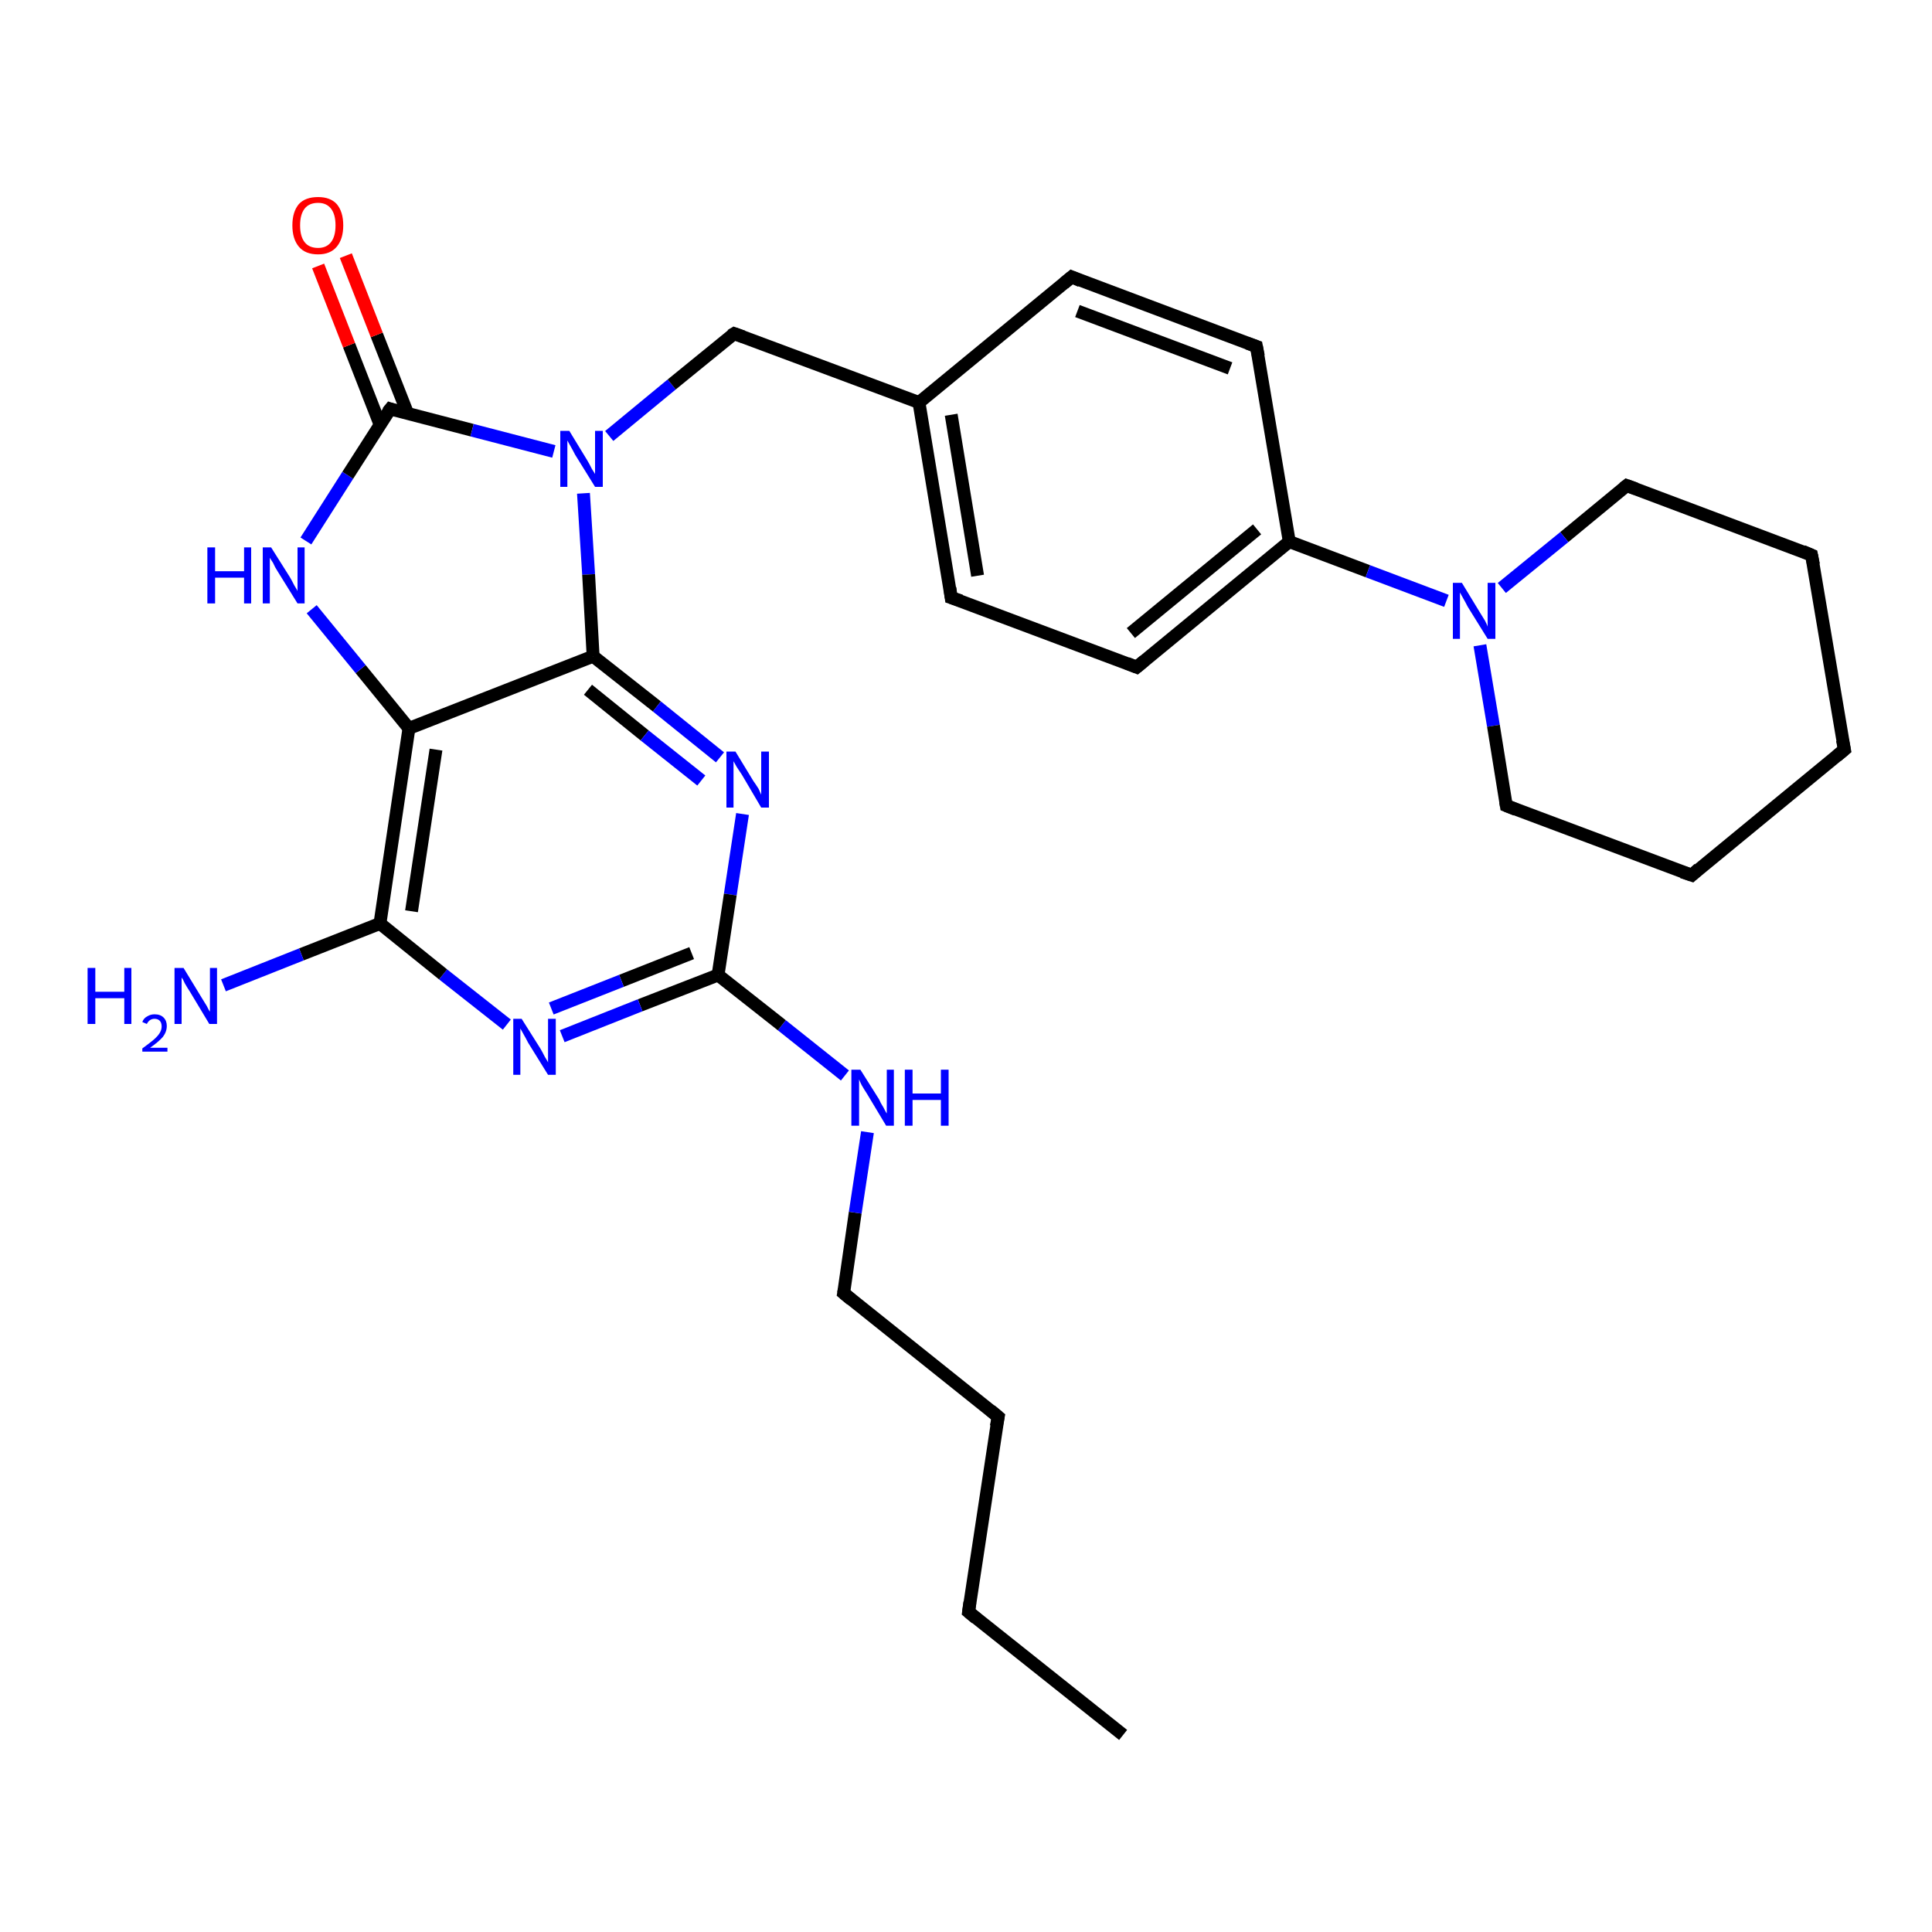 <?xml version='1.0' encoding='iso-8859-1'?>
<svg version='1.1' baseProfile='full'
              xmlns='http://www.w3.org/2000/svg'
                      xmlns:rdkit='http://www.rdkit.org/xml'
                      xmlns:xlink='http://www.w3.org/1999/xlink'
                  xml:space='preserve'
width='300px' height='300px' viewBox='0 0 300 300'>
<!-- END OF HEADER -->
<rect style='opacity:1.0;fill:#FFFFFF;stroke:none' width='300.0' height='300.0' x='0.0' y='0.0'> </rect>
<path class='bond-0 atom-0 atom-1' d='M 174.4,269.4 L 150.4,250.3' style='fill:none;fill-rule:evenodd;stroke:#000000;stroke-width:2.0px;stroke-linecap:butt;stroke-linejoin:miter;stroke-opacity:1' />
<path class='bond-1 atom-1 atom-2' d='M 150.4,250.3 L 155.0,220.0' style='fill:none;fill-rule:evenodd;stroke:#000000;stroke-width:2.0px;stroke-linecap:butt;stroke-linejoin:miter;stroke-opacity:1' />
<path class='bond-2 atom-2 atom-3' d='M 155.0,220.0 L 131.0,200.8' style='fill:none;fill-rule:evenodd;stroke:#000000;stroke-width:2.0px;stroke-linecap:butt;stroke-linejoin:miter;stroke-opacity:1' />
<path class='bond-3 atom-3 atom-4' d='M 131.0,200.8 L 132.8,188.3' style='fill:none;fill-rule:evenodd;stroke:#000000;stroke-width:2.0px;stroke-linecap:butt;stroke-linejoin:miter;stroke-opacity:1' />
<path class='bond-3 atom-3 atom-4' d='M 132.8,188.3 L 134.7,175.8' style='fill:none;fill-rule:evenodd;stroke:#0000FF;stroke-width:2.0px;stroke-linecap:butt;stroke-linejoin:miter;stroke-opacity:1' />
<path class='bond-4 atom-4 atom-5' d='M 131.2,167.0 L 121.4,159.2' style='fill:none;fill-rule:evenodd;stroke:#0000FF;stroke-width:2.0px;stroke-linecap:butt;stroke-linejoin:miter;stroke-opacity:1' />
<path class='bond-4 atom-4 atom-5' d='M 121.4,159.2 L 111.5,151.4' style='fill:none;fill-rule:evenodd;stroke:#000000;stroke-width:2.0px;stroke-linecap:butt;stroke-linejoin:miter;stroke-opacity:1' />
<path class='bond-5 atom-5 atom-6' d='M 111.5,151.4 L 99.4,156.1' style='fill:none;fill-rule:evenodd;stroke:#000000;stroke-width:2.0px;stroke-linecap:butt;stroke-linejoin:miter;stroke-opacity:1' />
<path class='bond-5 atom-5 atom-6' d='M 99.4,156.1 L 87.3,160.9' style='fill:none;fill-rule:evenodd;stroke:#0000FF;stroke-width:2.0px;stroke-linecap:butt;stroke-linejoin:miter;stroke-opacity:1' />
<path class='bond-5 atom-5 atom-6' d='M 107.4,148.0 L 96.5,152.3' style='fill:none;fill-rule:evenodd;stroke:#000000;stroke-width:2.0px;stroke-linecap:butt;stroke-linejoin:miter;stroke-opacity:1' />
<path class='bond-5 atom-5 atom-6' d='M 96.5,152.3 L 85.6,156.6' style='fill:none;fill-rule:evenodd;stroke:#0000FF;stroke-width:2.0px;stroke-linecap:butt;stroke-linejoin:miter;stroke-opacity:1' />
<path class='bond-6 atom-6 atom-7' d='M 78.7,159.1 L 68.8,151.3' style='fill:none;fill-rule:evenodd;stroke:#0000FF;stroke-width:2.0px;stroke-linecap:butt;stroke-linejoin:miter;stroke-opacity:1' />
<path class='bond-6 atom-6 atom-7' d='M 68.8,151.3 L 59.0,143.4' style='fill:none;fill-rule:evenodd;stroke:#000000;stroke-width:2.0px;stroke-linecap:butt;stroke-linejoin:miter;stroke-opacity:1' />
<path class='bond-7 atom-7 atom-8' d='M 59.0,143.4 L 46.8,148.2' style='fill:none;fill-rule:evenodd;stroke:#000000;stroke-width:2.0px;stroke-linecap:butt;stroke-linejoin:miter;stroke-opacity:1' />
<path class='bond-7 atom-7 atom-8' d='M 46.8,148.2 L 34.7,153.0' style='fill:none;fill-rule:evenodd;stroke:#0000FF;stroke-width:2.0px;stroke-linecap:butt;stroke-linejoin:miter;stroke-opacity:1' />
<path class='bond-8 atom-7 atom-9' d='M 59.0,143.4 L 63.5,113.1' style='fill:none;fill-rule:evenodd;stroke:#000000;stroke-width:2.0px;stroke-linecap:butt;stroke-linejoin:miter;stroke-opacity:1' />
<path class='bond-8 atom-7 atom-9' d='M 63.9,141.5 L 67.7,116.4' style='fill:none;fill-rule:evenodd;stroke:#000000;stroke-width:2.0px;stroke-linecap:butt;stroke-linejoin:miter;stroke-opacity:1' />
<path class='bond-9 atom-9 atom-10' d='M 63.5,113.1 L 56.0,103.9' style='fill:none;fill-rule:evenodd;stroke:#000000;stroke-width:2.0px;stroke-linecap:butt;stroke-linejoin:miter;stroke-opacity:1' />
<path class='bond-9 atom-9 atom-10' d='M 56.0,103.9 L 48.4,94.6' style='fill:none;fill-rule:evenodd;stroke:#0000FF;stroke-width:2.0px;stroke-linecap:butt;stroke-linejoin:miter;stroke-opacity:1' />
<path class='bond-10 atom-10 atom-11' d='M 47.5,84.0 L 54.0,73.8' style='fill:none;fill-rule:evenodd;stroke:#0000FF;stroke-width:2.0px;stroke-linecap:butt;stroke-linejoin:miter;stroke-opacity:1' />
<path class='bond-10 atom-10 atom-11' d='M 54.0,73.8 L 60.6,63.5' style='fill:none;fill-rule:evenodd;stroke:#000000;stroke-width:2.0px;stroke-linecap:butt;stroke-linejoin:miter;stroke-opacity:1' />
<path class='bond-11 atom-11 atom-12' d='M 63.3,64.2 L 58.5,52.0' style='fill:none;fill-rule:evenodd;stroke:#000000;stroke-width:2.0px;stroke-linecap:butt;stroke-linejoin:miter;stroke-opacity:1' />
<path class='bond-11 atom-11 atom-12' d='M 58.5,52.0 L 53.7,39.7' style='fill:none;fill-rule:evenodd;stroke:#FF0000;stroke-width:2.0px;stroke-linecap:butt;stroke-linejoin:miter;stroke-opacity:1' />
<path class='bond-11 atom-11 atom-12' d='M 59.0,65.9 L 54.2,53.6' style='fill:none;fill-rule:evenodd;stroke:#000000;stroke-width:2.0px;stroke-linecap:butt;stroke-linejoin:miter;stroke-opacity:1' />
<path class='bond-11 atom-11 atom-12' d='M 54.2,53.6 L 49.4,41.3' style='fill:none;fill-rule:evenodd;stroke:#FF0000;stroke-width:2.0px;stroke-linecap:butt;stroke-linejoin:miter;stroke-opacity:1' />
<path class='bond-12 atom-11 atom-13' d='M 60.6,63.5 L 73.3,66.8' style='fill:none;fill-rule:evenodd;stroke:#000000;stroke-width:2.0px;stroke-linecap:butt;stroke-linejoin:miter;stroke-opacity:1' />
<path class='bond-12 atom-11 atom-13' d='M 73.3,66.8 L 86.0,70.1' style='fill:none;fill-rule:evenodd;stroke:#0000FF;stroke-width:2.0px;stroke-linecap:butt;stroke-linejoin:miter;stroke-opacity:1' />
<path class='bond-13 atom-13 atom-14' d='M 94.6,67.7 L 104.3,59.7' style='fill:none;fill-rule:evenodd;stroke:#0000FF;stroke-width:2.0px;stroke-linecap:butt;stroke-linejoin:miter;stroke-opacity:1' />
<path class='bond-13 atom-13 atom-14' d='M 104.3,59.7 L 114.0,51.8' style='fill:none;fill-rule:evenodd;stroke:#000000;stroke-width:2.0px;stroke-linecap:butt;stroke-linejoin:miter;stroke-opacity:1' />
<path class='bond-14 atom-14 atom-15' d='M 114.0,51.8 L 142.7,62.5' style='fill:none;fill-rule:evenodd;stroke:#000000;stroke-width:2.0px;stroke-linecap:butt;stroke-linejoin:miter;stroke-opacity:1' />
<path class='bond-15 atom-15 atom-16' d='M 142.7,62.5 L 147.7,92.8' style='fill:none;fill-rule:evenodd;stroke:#000000;stroke-width:2.0px;stroke-linecap:butt;stroke-linejoin:miter;stroke-opacity:1' />
<path class='bond-15 atom-15 atom-16' d='M 147.7,64.4 L 151.8,89.4' style='fill:none;fill-rule:evenodd;stroke:#000000;stroke-width:2.0px;stroke-linecap:butt;stroke-linejoin:miter;stroke-opacity:1' />
<path class='bond-16 atom-16 atom-17' d='M 147.7,92.8 L 176.5,103.6' style='fill:none;fill-rule:evenodd;stroke:#000000;stroke-width:2.0px;stroke-linecap:butt;stroke-linejoin:miter;stroke-opacity:1' />
<path class='bond-17 atom-17 atom-18' d='M 176.5,103.6 L 200.2,84.1' style='fill:none;fill-rule:evenodd;stroke:#000000;stroke-width:2.0px;stroke-linecap:butt;stroke-linejoin:miter;stroke-opacity:1' />
<path class='bond-17 atom-17 atom-18' d='M 175.6,98.3 L 195.2,82.2' style='fill:none;fill-rule:evenodd;stroke:#000000;stroke-width:2.0px;stroke-linecap:butt;stroke-linejoin:miter;stroke-opacity:1' />
<path class='bond-18 atom-18 atom-19' d='M 200.2,84.1 L 195.1,53.8' style='fill:none;fill-rule:evenodd;stroke:#000000;stroke-width:2.0px;stroke-linecap:butt;stroke-linejoin:miter;stroke-opacity:1' />
<path class='bond-19 atom-19 atom-20' d='M 195.1,53.8 L 166.4,43.0' style='fill:none;fill-rule:evenodd;stroke:#000000;stroke-width:2.0px;stroke-linecap:butt;stroke-linejoin:miter;stroke-opacity:1' />
<path class='bond-19 atom-19 atom-20' d='M 191.0,57.2 L 167.3,48.3' style='fill:none;fill-rule:evenodd;stroke:#000000;stroke-width:2.0px;stroke-linecap:butt;stroke-linejoin:miter;stroke-opacity:1' />
<path class='bond-20 atom-18 atom-21' d='M 200.2,84.1 L 212.4,88.7' style='fill:none;fill-rule:evenodd;stroke:#000000;stroke-width:2.0px;stroke-linecap:butt;stroke-linejoin:miter;stroke-opacity:1' />
<path class='bond-20 atom-18 atom-21' d='M 212.4,88.7 L 224.6,93.3' style='fill:none;fill-rule:evenodd;stroke:#0000FF;stroke-width:2.0px;stroke-linecap:butt;stroke-linejoin:miter;stroke-opacity:1' />
<path class='bond-21 atom-21 atom-22' d='M 229.8,100.2 L 231.9,112.7' style='fill:none;fill-rule:evenodd;stroke:#0000FF;stroke-width:2.0px;stroke-linecap:butt;stroke-linejoin:miter;stroke-opacity:1' />
<path class='bond-21 atom-21 atom-22' d='M 231.9,112.7 L 233.9,125.1' style='fill:none;fill-rule:evenodd;stroke:#000000;stroke-width:2.0px;stroke-linecap:butt;stroke-linejoin:miter;stroke-opacity:1' />
<path class='bond-22 atom-22 atom-23' d='M 233.9,125.1 L 262.7,135.9' style='fill:none;fill-rule:evenodd;stroke:#000000;stroke-width:2.0px;stroke-linecap:butt;stroke-linejoin:miter;stroke-opacity:1' />
<path class='bond-23 atom-23 atom-24' d='M 262.7,135.9 L 286.4,116.4' style='fill:none;fill-rule:evenodd;stroke:#000000;stroke-width:2.0px;stroke-linecap:butt;stroke-linejoin:miter;stroke-opacity:1' />
<path class='bond-24 atom-24 atom-25' d='M 286.4,116.4 L 281.3,86.2' style='fill:none;fill-rule:evenodd;stroke:#000000;stroke-width:2.0px;stroke-linecap:butt;stroke-linejoin:miter;stroke-opacity:1' />
<path class='bond-25 atom-25 atom-26' d='M 281.3,86.2 L 252.6,75.4' style='fill:none;fill-rule:evenodd;stroke:#000000;stroke-width:2.0px;stroke-linecap:butt;stroke-linejoin:miter;stroke-opacity:1' />
<path class='bond-26 atom-13 atom-27' d='M 90.6,76.6 L 91.4,89.2' style='fill:none;fill-rule:evenodd;stroke:#0000FF;stroke-width:2.0px;stroke-linecap:butt;stroke-linejoin:miter;stroke-opacity:1' />
<path class='bond-26 atom-13 atom-27' d='M 91.4,89.2 L 92.1,101.9' style='fill:none;fill-rule:evenodd;stroke:#000000;stroke-width:2.0px;stroke-linecap:butt;stroke-linejoin:miter;stroke-opacity:1' />
<path class='bond-27 atom-27 atom-28' d='M 92.1,101.9 L 102.0,109.7' style='fill:none;fill-rule:evenodd;stroke:#000000;stroke-width:2.0px;stroke-linecap:butt;stroke-linejoin:miter;stroke-opacity:1' />
<path class='bond-27 atom-27 atom-28' d='M 102.0,109.7 L 111.8,117.6' style='fill:none;fill-rule:evenodd;stroke:#0000FF;stroke-width:2.0px;stroke-linecap:butt;stroke-linejoin:miter;stroke-opacity:1' />
<path class='bond-27 atom-27 atom-28' d='M 91.3,107.1 L 100.1,114.2' style='fill:none;fill-rule:evenodd;stroke:#000000;stroke-width:2.0px;stroke-linecap:butt;stroke-linejoin:miter;stroke-opacity:1' />
<path class='bond-27 atom-27 atom-28' d='M 100.1,114.2 L 108.9,121.2' style='fill:none;fill-rule:evenodd;stroke:#0000FF;stroke-width:2.0px;stroke-linecap:butt;stroke-linejoin:miter;stroke-opacity:1' />
<path class='bond-28 atom-28 atom-5' d='M 115.3,126.4 L 113.4,138.9' style='fill:none;fill-rule:evenodd;stroke:#0000FF;stroke-width:2.0px;stroke-linecap:butt;stroke-linejoin:miter;stroke-opacity:1' />
<path class='bond-28 atom-28 atom-5' d='M 113.4,138.9 L 111.5,151.4' style='fill:none;fill-rule:evenodd;stroke:#000000;stroke-width:2.0px;stroke-linecap:butt;stroke-linejoin:miter;stroke-opacity:1' />
<path class='bond-29 atom-27 atom-9' d='M 92.1,101.9 L 63.5,113.1' style='fill:none;fill-rule:evenodd;stroke:#000000;stroke-width:2.0px;stroke-linecap:butt;stroke-linejoin:miter;stroke-opacity:1' />
<path class='bond-30 atom-20 atom-15' d='M 166.4,43.0 L 142.7,62.5' style='fill:none;fill-rule:evenodd;stroke:#000000;stroke-width:2.0px;stroke-linecap:butt;stroke-linejoin:miter;stroke-opacity:1' />
<path class='bond-31 atom-26 atom-21' d='M 252.6,75.4 L 242.9,83.4' style='fill:none;fill-rule:evenodd;stroke:#000000;stroke-width:2.0px;stroke-linecap:butt;stroke-linejoin:miter;stroke-opacity:1' />
<path class='bond-31 atom-26 atom-21' d='M 242.9,83.4 L 233.2,91.3' style='fill:none;fill-rule:evenodd;stroke:#0000FF;stroke-width:2.0px;stroke-linecap:butt;stroke-linejoin:miter;stroke-opacity:1' />
<path d='M 151.6,251.3 L 150.4,250.3 L 150.6,248.8' style='fill:none;stroke:#000000;stroke-width:2.0px;stroke-linecap:butt;stroke-linejoin:miter;stroke-opacity:1;' />
<path d='M 154.7,221.5 L 155.0,220.0 L 153.8,219.0' style='fill:none;stroke:#000000;stroke-width:2.0px;stroke-linecap:butt;stroke-linejoin:miter;stroke-opacity:1;' />
<path d='M 132.2,201.8 L 131.0,200.8 L 131.1,200.2' style='fill:none;stroke:#000000;stroke-width:2.0px;stroke-linecap:butt;stroke-linejoin:miter;stroke-opacity:1;' />
<path d='M 60.2,64.0 L 60.6,63.5 L 61.2,63.7' style='fill:none;stroke:#000000;stroke-width:2.0px;stroke-linecap:butt;stroke-linejoin:miter;stroke-opacity:1;' />
<path d='M 113.5,52.1 L 114.0,51.8 L 115.4,52.3' style='fill:none;stroke:#000000;stroke-width:2.0px;stroke-linecap:butt;stroke-linejoin:miter;stroke-opacity:1;' />
<path d='M 147.5,91.3 L 147.7,92.8 L 149.2,93.3' style='fill:none;stroke:#000000;stroke-width:2.0px;stroke-linecap:butt;stroke-linejoin:miter;stroke-opacity:1;' />
<path d='M 175.0,103.0 L 176.5,103.6 L 177.7,102.6' style='fill:none;stroke:#000000;stroke-width:2.0px;stroke-linecap:butt;stroke-linejoin:miter;stroke-opacity:1;' />
<path d='M 195.4,55.3 L 195.1,53.8 L 193.7,53.3' style='fill:none;stroke:#000000;stroke-width:2.0px;stroke-linecap:butt;stroke-linejoin:miter;stroke-opacity:1;' />
<path d='M 167.8,43.6 L 166.4,43.0 L 165.2,44.0' style='fill:none;stroke:#000000;stroke-width:2.0px;stroke-linecap:butt;stroke-linejoin:miter;stroke-opacity:1;' />
<path d='M 233.8,124.5 L 233.9,125.1 L 235.4,125.7' style='fill:none;stroke:#000000;stroke-width:2.0px;stroke-linecap:butt;stroke-linejoin:miter;stroke-opacity:1;' />
<path d='M 261.2,135.4 L 262.7,135.9 L 263.8,134.9' style='fill:none;stroke:#000000;stroke-width:2.0px;stroke-linecap:butt;stroke-linejoin:miter;stroke-opacity:1;' />
<path d='M 285.2,117.4 L 286.4,116.4 L 286.1,114.9' style='fill:none;stroke:#000000;stroke-width:2.0px;stroke-linecap:butt;stroke-linejoin:miter;stroke-opacity:1;' />
<path d='M 281.6,87.7 L 281.3,86.2 L 279.9,85.6' style='fill:none;stroke:#000000;stroke-width:2.0px;stroke-linecap:butt;stroke-linejoin:miter;stroke-opacity:1;' />
<path d='M 254.0,75.9 L 252.6,75.4 L 252.1,75.8' style='fill:none;stroke:#000000;stroke-width:2.0px;stroke-linecap:butt;stroke-linejoin:miter;stroke-opacity:1;' />
<path class='atom-4' d='M 133.6 166.1
L 136.5 170.7
Q 136.7 171.2, 137.2 172.0
Q 137.6 172.8, 137.7 172.9
L 137.7 166.1
L 138.8 166.1
L 138.8 174.8
L 137.6 174.8
L 134.6 169.8
Q 134.2 169.2, 133.8 168.5
Q 133.5 167.9, 133.4 167.6
L 133.4 174.8
L 132.2 174.8
L 132.2 166.1
L 133.6 166.1
' fill='#0000FF'/>
<path class='atom-4' d='M 140.5 166.1
L 141.7 166.1
L 141.7 169.8
L 146.1 169.8
L 146.1 166.1
L 147.3 166.1
L 147.3 174.8
L 146.1 174.8
L 146.1 170.8
L 141.7 170.8
L 141.7 174.8
L 140.5 174.8
L 140.5 166.1
' fill='#0000FF'/>
<path class='atom-6' d='M 81.0 158.2
L 83.9 162.8
Q 84.2 163.3, 84.6 164.1
Q 85.1 164.9, 85.1 165.0
L 85.1 158.2
L 86.3 158.2
L 86.3 166.9
L 85.1 166.9
L 82.0 161.9
Q 81.7 161.3, 81.3 160.6
Q 80.9 159.9, 80.8 159.7
L 80.8 166.9
L 79.7 166.9
L 79.7 158.2
L 81.0 158.2
' fill='#0000FF'/>
<path class='atom-8' d='M 13.6 150.3
L 14.8 150.3
L 14.8 154.0
L 19.3 154.0
L 19.3 150.3
L 20.4 150.3
L 20.4 159.0
L 19.3 159.0
L 19.3 155.0
L 14.8 155.0
L 14.8 159.0
L 13.6 159.0
L 13.6 150.3
' fill='#0000FF'/>
<path class='atom-8' d='M 22.1 158.7
Q 22.3 158.1, 22.9 157.8
Q 23.4 157.5, 24.0 157.5
Q 24.9 157.5, 25.4 158.0
Q 25.9 158.5, 25.9 159.3
Q 25.9 160.2, 25.3 161.0
Q 24.6 161.8, 23.3 162.7
L 26.0 162.7
L 26.0 163.3
L 22.1 163.3
L 22.1 162.8
Q 23.2 162.0, 23.8 161.5
Q 24.5 160.9, 24.8 160.4
Q 25.1 159.9, 25.1 159.4
Q 25.1 158.8, 24.8 158.5
Q 24.5 158.2, 24.0 158.2
Q 23.6 158.2, 23.3 158.4
Q 23.0 158.6, 22.8 159.0
L 22.1 158.7
' fill='#0000FF'/>
<path class='atom-8' d='M 28.5 150.3
L 31.3 154.9
Q 31.6 155.4, 32.1 156.2
Q 32.5 157.0, 32.6 157.1
L 32.6 150.3
L 33.7 150.3
L 33.7 159.0
L 32.5 159.0
L 29.5 154.0
Q 29.1 153.4, 28.7 152.7
Q 28.4 152.0, 28.2 151.8
L 28.2 159.0
L 27.1 159.0
L 27.1 150.3
L 28.5 150.3
' fill='#0000FF'/>
<path class='atom-10' d='M 32.2 85.0
L 33.4 85.0
L 33.4 88.7
L 37.9 88.7
L 37.9 85.0
L 39.0 85.0
L 39.0 93.7
L 37.9 93.7
L 37.9 89.7
L 33.4 89.7
L 33.4 93.7
L 32.2 93.7
L 32.2 85.0
' fill='#0000FF'/>
<path class='atom-10' d='M 42.1 85.0
L 45.0 89.6
Q 45.3 90.1, 45.7 90.9
Q 46.2 91.7, 46.2 91.8
L 46.2 85.0
L 47.3 85.0
L 47.3 93.7
L 46.2 93.7
L 43.1 88.7
Q 42.7 88.1, 42.4 87.4
Q 42.0 86.8, 41.9 86.6
L 41.9 93.7
L 40.8 93.7
L 40.8 85.0
L 42.1 85.0
' fill='#0000FF'/>
<path class='atom-12' d='M 45.4 35.0
Q 45.4 32.9, 46.4 31.7
Q 47.4 30.6, 49.4 30.6
Q 51.3 30.6, 52.3 31.7
Q 53.3 32.9, 53.3 35.0
Q 53.3 37.1, 52.3 38.3
Q 51.3 39.5, 49.4 39.5
Q 47.4 39.5, 46.4 38.3
Q 45.4 37.1, 45.4 35.0
M 49.4 38.5
Q 50.7 38.5, 51.4 37.6
Q 52.1 36.7, 52.1 35.0
Q 52.1 33.3, 51.4 32.4
Q 50.7 31.5, 49.4 31.5
Q 48.0 31.5, 47.3 32.4
Q 46.6 33.3, 46.6 35.0
Q 46.6 36.7, 47.3 37.6
Q 48.0 38.5, 49.4 38.5
' fill='#FF0000'/>
<path class='atom-13' d='M 88.4 66.9
L 91.2 71.5
Q 91.5 72.0, 91.9 72.8
Q 92.4 73.6, 92.4 73.6
L 92.4 66.9
L 93.6 66.9
L 93.6 75.6
L 92.4 75.6
L 89.3 70.6
Q 89.0 70.0, 88.6 69.3
Q 88.2 68.6, 88.1 68.4
L 88.1 75.6
L 87.0 75.6
L 87.0 66.9
L 88.4 66.9
' fill='#0000FF'/>
<path class='atom-21' d='M 227.0 90.5
L 229.8 95.1
Q 230.1 95.6, 230.6 96.4
Q 231.0 97.2, 231.0 97.3
L 231.0 90.5
L 232.2 90.5
L 232.2 99.2
L 231.0 99.2
L 227.9 94.2
Q 227.6 93.6, 227.2 92.9
Q 226.8 92.2, 226.7 92.0
L 226.7 99.2
L 225.6 99.2
L 225.6 90.5
L 227.0 90.5
' fill='#0000FF'/>
<path class='atom-28' d='M 114.2 116.7
L 117.0 121.3
Q 117.3 121.7, 117.8 122.5
Q 118.2 123.4, 118.2 123.4
L 118.2 116.7
L 119.4 116.7
L 119.4 125.4
L 118.2 125.4
L 115.2 120.3
Q 114.8 119.7, 114.4 119.1
Q 114.0 118.4, 113.9 118.2
L 113.9 125.4
L 112.8 125.4
L 112.8 116.7
L 114.2 116.7
' fill='#0000FF'/>
</svg>

